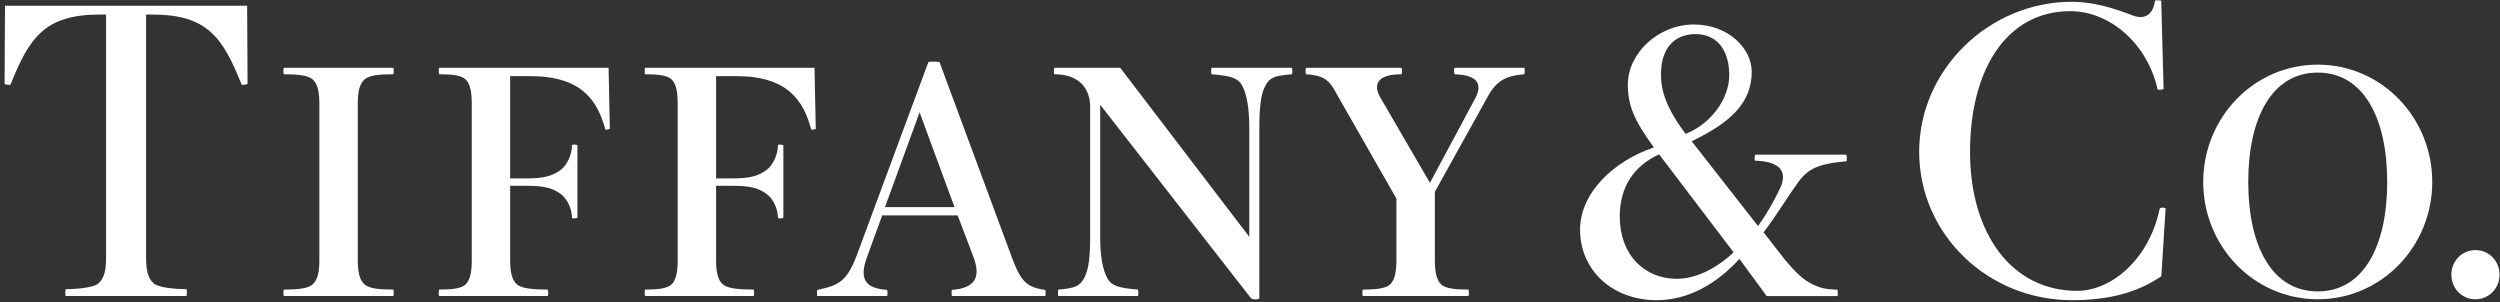 <svg width="149" height="18" viewBox="0 0 149 18" fill="none" xmlns="http://www.w3.org/2000/svg">
<rect x="0" y="0" width="149" height="18" fill="#333333" stroke="none"/>
<path d="M14.73 0.34L14.755 5.001C14.694 5.045 14.415 5.078 14.401 5.039C13.294 2.296 12.408 0.867 9.09 0.867H8.707V15.32C8.707 16.044 8.789 16.551 9.158 16.89C9.412 17.124 10.346 17.233 11.104 17.233C11.146 17.233 11.15 17.641 11.104 17.641H3.924C3.879 17.641 3.884 17.233 3.924 17.233C4.681 17.233 5.617 17.124 5.87 16.89C6.24 16.551 6.322 16.044 6.322 15.32V0.867H5.939C2.622 0.867 1.735 2.296 0.628 5.039C0.612 5.078 0.335 5.045 0.273 5.001L0.299 0.34H14.73Z" fill="white"/>
<path d="M19.034 15.489C19.034 16.153 18.952 16.682 18.617 16.962C18.337 17.196 17.759 17.259 16.926 17.259C16.882 17.259 16.876 17.641 16.926 17.641H23.431C23.482 17.641 23.477 17.259 23.431 17.259C22.599 17.259 22.02 17.196 21.74 16.962C21.404 16.682 21.324 16.153 21.324 15.489V6.194C21.324 5.527 21.404 5.001 21.74 4.721C22.02 4.487 22.599 4.425 23.431 4.425C23.477 4.425 23.482 4.042 23.431 4.042H16.926C16.876 4.042 16.882 4.425 16.926 4.425C17.759 4.425 18.337 4.487 18.617 4.721C18.952 5.001 19.034 5.527 19.034 6.194V15.489Z" fill="white"/>
<path d="M36.272 4.042H26.181C26.135 4.042 26.14 4.425 26.181 4.425C26.938 4.425 27.483 4.487 27.738 4.721C28.042 5.001 28.117 5.527 28.117 6.194V15.489C28.117 16.153 28.042 16.682 27.738 16.962C27.483 17.196 26.938 17.259 26.181 17.259C26.14 17.259 26.135 17.641 26.181 17.641H32.639C32.688 17.641 32.684 17.259 32.639 17.259C31.805 17.259 31.102 17.196 30.823 16.962C30.487 16.682 30.405 16.153 30.405 15.489V11.074H31.442C32.488 11.074 32.994 11.237 33.434 11.573C33.801 11.853 34.091 12.432 34.091 12.982C34.091 13.026 34.296 13.035 34.415 12.982V8.652C34.296 8.601 34.091 8.607 34.091 8.652C34.091 9.203 33.801 9.833 33.434 10.113C32.994 10.449 32.488 10.632 31.442 10.632H30.405V4.537H31.598C34.681 4.537 35.612 6.004 36.076 7.71C36.086 7.749 36.356 7.713 36.346 7.67L36.272 4.042Z" fill="white"/>
<path d="M48.545 4.042H38.455C38.409 4.042 38.413 4.425 38.455 4.425C39.211 4.425 39.757 4.487 40.011 4.721C40.317 5.001 40.39 5.527 40.39 6.194V15.489C40.39 16.153 40.317 16.682 40.011 16.962C39.757 17.196 39.211 17.259 38.455 17.259C38.413 17.259 38.409 17.641 38.455 17.641H44.911C44.961 17.641 44.957 17.259 44.911 17.259C44.078 17.259 43.376 17.196 43.096 16.962C42.761 16.682 42.679 16.153 42.679 15.489V11.074H43.715C44.762 11.074 45.267 11.237 45.708 11.573C46.075 11.853 46.364 12.432 46.364 12.982C46.364 13.026 46.569 13.035 46.689 12.982V8.652C46.569 8.601 46.364 8.607 46.364 8.652C46.364 9.203 46.075 9.833 45.708 10.113C45.267 10.449 44.762 10.632 43.715 10.632H42.679V4.537H43.872C46.954 4.537 47.886 6.004 48.348 7.71C48.36 7.749 48.63 7.713 48.62 7.67L48.545 4.042Z" fill="white"/>
<path d="M52.745 12.344L54.807 6.695L56.889 12.344H52.745ZM62.29 17.276C61.219 17.137 60.855 16.771 60.363 15.489L55.997 3.707C55.997 3.657 55.329 3.662 55.329 3.707L51.057 15.234C50.48 16.738 50.023 17.006 48.719 17.276C48.681 17.283 48.673 17.641 48.719 17.641H52.863C52.909 17.641 52.904 17.277 52.863 17.276C51.651 17.186 51.133 16.726 51.706 15.234L52.578 12.838H57.077L58.013 15.303C58.502 16.577 58.049 17.177 56.746 17.276C56.706 17.277 56.702 17.641 56.746 17.641H62.29C62.336 17.641 62.33 17.28 62.29 17.276Z" fill="white"/>
<path d="M76.992 4.042H72.217C72.171 4.042 72.177 4.421 72.217 4.426C73.245 4.516 73.746 4.609 74.013 5.067C74.319 5.593 74.458 6.484 74.458 7.664V14.115L66.767 4.042H62.846C62.798 4.042 62.804 4.426 62.846 4.426C64.275 4.426 64.974 5.224 64.974 6.391V14.089C64.974 15.27 64.899 16.091 64.593 16.615C64.329 17.068 64.045 17.175 63.086 17.259C63.045 17.261 63.04 17.641 63.086 17.641H67.814C67.859 17.641 67.854 17.261 67.814 17.259C66.785 17.166 66.286 17.076 66.017 16.615C65.713 16.091 65.571 15.27 65.571 14.089V6.242L74.556 17.77C74.635 17.872 75.057 17.864 75.057 17.77V7.664C75.057 6.484 75.131 5.593 75.437 5.067C75.704 4.609 75.966 4.516 76.992 4.426C77.034 4.421 77.039 4.042 76.992 4.042Z" fill="white"/>
<path d="M90.842 4.042H86.695C86.652 4.042 86.654 4.422 86.694 4.425C87.963 4.468 88.395 4.929 87.942 5.829L85.224 10.897L82.23 5.746C81.784 4.884 82.285 4.425 83.527 4.425C83.567 4.425 83.57 4.042 83.524 4.042H77.844C77.798 4.042 77.805 4.421 77.846 4.425C78.915 4.5 79.235 4.768 79.675 5.618L83.227 11.836V15.489C83.227 16.153 83.145 16.682 82.841 16.962C82.585 17.196 81.988 17.259 81.23 17.259C81.189 17.259 81.185 17.641 81.23 17.641H87.515C87.56 17.641 87.555 17.259 87.515 17.259C86.756 17.259 86.158 17.196 85.903 16.962C85.6 16.682 85.517 16.153 85.517 15.489V11.434L88.652 5.79C89.175 4.814 89.739 4.52 90.84 4.425C90.88 4.421 90.891 4.042 90.842 4.042Z" fill="white"/>
<path d="M96.538 12.9C96.538 11.164 97.359 9.899 98.884 9.199L103.322 15.039C102.276 16.029 101.046 16.617 99.941 16.617C98.012 16.617 96.538 15.196 96.538 12.9ZM101.058 2.032C102.317 2.032 103.063 2.969 103.063 4.478C103.063 5.865 101.995 7.377 100.46 7.981C99.296 6.412 98.993 5.397 98.993 4.451C98.993 2.794 99.856 2.032 101.058 2.032ZM110.042 9.22H104.608C104.559 9.367 104.562 9.575 104.604 9.576C105.994 9.618 106.598 10.152 106.091 11.222C105.705 12.033 105.296 12.759 104.779 13.473L100.825 8.421C103.185 7.276 104.403 6.109 104.403 4.266C104.403 2.915 103.036 1.46 100.95 1.46C98.855 1.46 97.019 3.15 97.019 5.047C97.019 6.263 97.384 7.162 98.571 8.787C96.191 9.584 94.172 11.493 94.172 13.68C94.172 16.139 96.129 17.891 98.736 17.891C100.657 17.891 102.351 16.878 103.669 15.43L105.293 17.644H109.504C109.553 17.644 109.538 17.267 109.5 17.267C108.793 17.242 108.497 17.169 108.029 16.946C107.455 16.673 107.01 16.221 106.387 15.486L105.108 13.848C105.857 12.877 106.479 11.818 107.174 10.857C107.718 10.111 108.296 9.759 110.038 9.612C110.08 9.609 110.09 9.367 110.042 9.22Z" fill="white"/>
<path d="M129.07 12.423C129.07 12.376 128.74 12.336 128.716 12.445C128.084 15.46 125.843 17.334 123.795 17.334C119.897 17.334 117.414 13.927 117.414 9.045C117.414 4.165 119.584 0.665 123.389 0.665C125.698 0.665 127.965 2.536 128.595 5.332C128.604 5.373 128.96 5.338 128.95 5.292L128.809 0.05C128.799 0.009 128.438 0.004 128.433 0.05C128.344 0.807 127.866 1.216 127.108 0.92C126.014 0.497 124.773 0.106 123.484 0.106C118.575 0.106 114.383 4.121 114.383 9.045C114.383 13.971 118.48 17.891 123.484 17.891C125.683 17.891 127.385 17.44 128.816 16.465L129.07 12.423Z" fill="white"/>
<path d="M142.277 10.845C142.277 14.683 140.853 17.368 138.138 17.368C135.42 17.368 133.996 14.683 133.996 10.845C133.996 7.011 135.42 4.326 138.138 4.326C140.853 4.326 142.277 7.011 142.277 10.845ZM131.312 10.845C131.312 14.67 134.32 17.836 138.138 17.836C141.955 17.836 144.962 14.67 144.962 10.845C144.962 7.019 141.955 3.853 138.138 3.853C134.32 3.853 131.312 7.019 131.312 10.845Z" fill="white"/>
<path d="M147.537 14.906C148.337 14.906 148.972 15.55 148.972 16.37C148.972 17.19 148.337 17.836 147.537 17.836C146.736 17.836 146.102 17.19 146.102 16.37C146.102 15.55 146.736 14.906 147.537 14.906Z" fill="white"/>
</svg>

